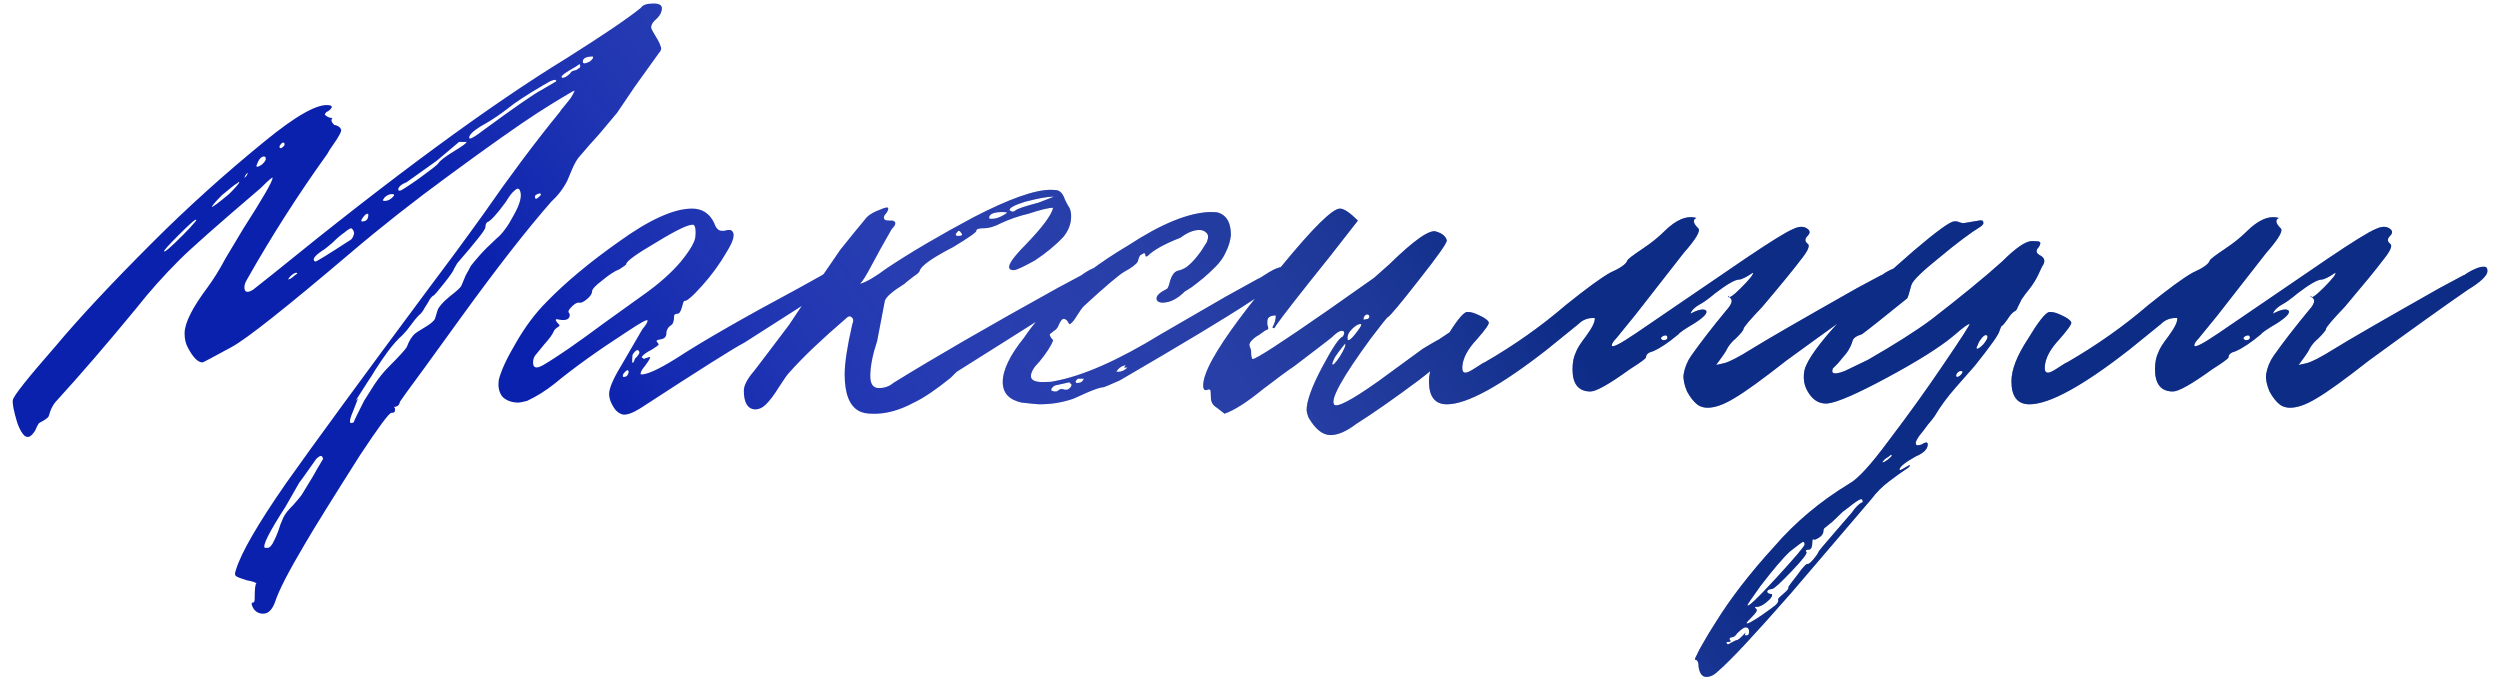 <?xml version="1.0" encoding="UTF-8"?> <svg xmlns="http://www.w3.org/2000/svg" width="195" height="53" viewBox="0 0 195 53" fill="none"><path d="M19.731 46.999C19.819 46.999 19.864 46.91 19.864 46.732C19.864 45.933 19.908 45.533 19.997 45.533C19.997 45.444 19.753 45.355 19.264 45.266C18.82 45.133 18.531 45.022 18.398 44.933C18.309 44.844 18.309 44.688 18.398 44.466C18.797 43.133 20.108 40.867 22.33 37.667C24.596 34.468 28.24 29.491 33.261 22.737C34.772 20.737 36.261 18.715 37.727 16.671C39.727 13.783 41.704 11.139 43.659 8.74C43.704 8.651 43.859 8.451 44.126 8.14C44.393 7.829 44.57 7.584 44.659 7.407C44.792 7.184 44.837 7.073 44.792 7.073C44.748 7.073 44.215 7.384 43.193 8.006L41.926 8.806C40.416 9.784 38.149 11.384 35.128 13.605C32.328 15.649 29.729 17.694 27.329 19.738C22.308 24.003 19.22 26.447 18.064 27.07C16.598 27.869 15.842 28.269 15.798 28.269C15.443 28.269 15.065 27.892 14.665 27.136C14.487 26.825 14.398 26.447 14.398 26.003C14.398 25.203 14.998 24.003 16.198 22.404C16.687 21.737 17.153 20.982 17.598 20.137L18.997 17.805C20.508 15.45 21.264 14.139 21.264 13.872C21.264 13.783 20.953 14.05 20.33 14.672C16.998 17.516 14.887 19.382 13.998 20.271C12.754 21.515 11.643 22.759 10.666 24.003C8.399 26.758 6.333 29.158 4.467 31.202C4.156 31.513 3.934 31.935 3.8 32.468C3.756 32.557 3.622 32.668 3.4 32.802C3.134 32.935 3 33.024 3 33.068C2.956 33.113 2.867 33.291 2.734 33.602C2.556 33.868 2.4 34.024 2.267 34.068C2.089 34.113 1.934 34.046 1.801 33.868C1.623 33.646 1.467 33.335 1.334 32.935C1.067 32.046 0.956 31.469 1.001 31.202C1.045 30.891 2.156 29.491 4.333 27.003C6.155 24.826 8.666 22.137 11.865 18.938C14.62 16.183 17.553 13.539 20.664 11.006C23.108 9.006 24.774 8.073 25.663 8.206C25.974 8.251 25.952 8.406 25.596 8.673C25.463 8.717 25.374 8.806 25.329 8.94C25.507 9.117 25.707 9.206 25.929 9.206C25.796 9.339 25.84 9.517 26.063 9.739C26.329 9.784 26.507 9.895 26.596 10.073C26.64 10.162 26.596 10.317 26.463 10.539C26.374 10.717 26.218 10.961 25.996 11.273C25.774 11.584 25.618 11.828 25.529 12.006C23.263 15.161 21.175 18.427 19.264 21.804C19.131 22.026 19.064 22.226 19.064 22.404C19.064 22.804 19.286 22.87 19.731 22.604L21.33 21.337C30.617 13.783 38.238 8.184 44.193 4.54C47.081 2.719 49.014 1.408 49.992 0.608C50.125 0.386 50.458 0.275 50.991 0.275C51.525 0.275 51.724 0.474 51.591 0.874C51.547 1.097 51.369 1.341 51.058 1.608C50.88 1.785 50.791 1.963 50.791 2.141C50.791 2.23 50.903 2.452 51.125 2.807C51.347 3.163 51.48 3.429 51.525 3.607C51.613 3.785 51.569 3.963 51.391 4.14L49.525 6.74L48.125 8.806L46.725 10.473C46.237 11.006 45.748 11.561 45.259 12.139C45.037 12.361 44.815 12.739 44.593 13.272L44.259 14.072C43.948 14.694 43.526 15.249 42.993 15.738C41.082 17.916 38.727 20.937 35.928 24.803L33.128 28.669C31.884 30.358 31.239 31.247 31.195 31.335C31.151 31.602 30.995 31.735 30.729 31.735C30.817 31.824 30.84 31.935 30.795 32.069C30.795 32.157 30.706 32.202 30.529 32.202C30.351 32.202 29.529 33.313 28.062 35.535C25.974 38.823 24.552 41.111 23.797 42.4C22.508 44.577 21.73 46.088 21.464 46.932C21.241 47.554 20.93 47.866 20.53 47.866C20.175 47.866 19.908 47.71 19.731 47.399C19.597 47.132 19.597 46.999 19.731 46.999ZM45.459 4.807C45.459 4.896 45.504 4.94 45.592 4.94C45.681 4.94 45.815 4.896 45.992 4.807C46.17 4.674 46.259 4.563 46.259 4.474V4.407C45.726 4.407 45.459 4.54 45.459 4.807ZM45.259 5.207C45.259 5.074 45.237 5.007 45.192 5.007C45.015 5.14 44.726 5.318 44.326 5.54C43.97 5.762 43.793 5.918 43.793 6.007L43.859 6.073C44.037 6.073 44.237 5.962 44.459 5.74C44.504 5.651 44.57 5.585 44.659 5.54C44.792 5.496 44.881 5.474 44.926 5.474C45.015 5.429 45.081 5.385 45.126 5.34C45.215 5.296 45.259 5.251 45.259 5.207ZM42.26 7.007L43.393 6.34C43.393 6.118 43.037 6.229 42.326 6.673C41.038 7.429 40.127 8.029 39.593 8.473C39.016 8.917 38.46 9.295 37.927 9.606C37.038 10.095 36.594 10.473 36.594 10.739C36.594 10.784 36.616 10.806 36.661 10.806C36.794 10.806 37.15 10.584 37.727 10.139C40.216 8.317 41.726 7.273 42.26 7.007ZM34.194 12.739C34.283 12.561 34.683 12.25 35.394 11.806C36.061 11.406 36.394 11.161 36.394 11.072H35.794L35.727 11.139L34.061 12.539L31.728 14.205C31.284 14.383 31.062 14.583 31.062 14.805C31.062 14.85 31.106 14.872 31.195 14.872C31.284 14.872 31.773 14.561 32.661 13.939C33.639 13.228 34.15 12.828 34.194 12.739ZM22.197 11.273C22.197 11.095 22.108 11.072 21.93 11.206L21.797 11.406C21.797 11.584 21.886 11.606 22.063 11.472C22.152 11.384 22.197 11.317 22.197 11.273ZM20.131 12.605L19.997 12.939C19.997 12.983 20.019 13.005 20.064 13.005C20.153 13.005 20.286 12.939 20.464 12.806C20.642 12.628 20.73 12.495 20.73 12.406C20.73 12.272 20.686 12.206 20.597 12.206C20.419 12.206 20.264 12.339 20.131 12.605ZM19.331 13.472C19.197 13.561 19.108 13.694 19.064 13.872C19.197 13.783 19.286 13.65 19.331 13.472ZM16.531 16.138C16.62 16.138 17.064 15.805 17.864 15.138C18.398 14.605 18.664 14.294 18.664 14.205C18.664 14.161 18.62 14.183 18.531 14.272C18.442 14.316 18.286 14.427 18.064 14.605C17.842 14.783 17.598 14.983 17.331 15.205C16.798 15.738 16.531 16.049 16.531 16.138ZM30.329 28.602C31.128 27.803 31.595 27.292 31.728 27.07C31.906 26.581 32.128 26.225 32.395 26.003C32.439 25.959 32.684 25.803 33.128 25.536C33.572 25.27 33.839 25.048 33.928 24.87L34.128 24.203C34.217 23.937 34.528 23.581 35.061 23.137C35.639 22.692 35.95 22.404 35.994 22.27C36.083 22.048 36.194 21.782 36.327 21.471C36.505 21.16 36.639 20.915 36.727 20.737C36.861 20.56 37.083 20.293 37.394 19.938C37.705 19.582 38.149 19.138 38.727 18.604C39.171 18.249 39.616 17.649 40.06 16.805C40.593 15.872 40.749 15.205 40.527 14.805C40.438 14.672 40.304 14.694 40.127 14.872C39.949 15.005 39.727 15.294 39.46 15.738C38.749 16.716 38.26 17.249 37.994 17.338C37.905 17.427 37.861 17.56 37.861 17.738C37.861 17.916 37.127 18.849 35.661 20.537L35.394 21.004C35.394 21.093 35.15 21.448 34.661 22.07C34.172 22.692 33.883 23.026 33.795 23.07C33.75 23.07 33.661 23.159 33.528 23.337C33.439 23.515 33.306 23.737 33.128 24.003C32.995 24.27 32.839 24.47 32.661 24.603C32.484 24.781 32.284 25.025 32.062 25.337C31.839 25.648 31.617 25.914 31.395 26.136C31.04 26.447 30.662 26.869 30.262 27.403C29.906 27.892 29.573 28.38 29.262 28.869C28.995 29.314 28.84 29.558 28.796 29.602L27.729 31.269L27.929 31.069C27.885 31.202 27.773 31.491 27.596 31.935C27.285 32.646 27.218 33.002 27.396 33.002C27.44 33.002 27.507 32.98 27.596 32.935C27.596 32.891 27.685 32.691 27.862 32.335C28.04 31.98 28.218 31.624 28.396 31.269C28.618 30.913 28.884 30.491 29.195 30.002C29.551 29.469 29.929 29.003 30.329 28.602ZM42.193 15.205C42.193 15.072 42.104 15.05 41.926 15.138C41.793 15.183 41.726 15.249 41.726 15.338C41.726 15.56 41.837 15.56 42.06 15.338L42.193 15.205ZM29.995 15.405L29.862 15.605C29.862 15.649 29.906 15.672 29.995 15.672C30.262 15.672 30.506 15.538 30.729 15.272C30.729 15.227 30.729 15.205 30.729 15.205C30.729 15.161 30.684 15.138 30.595 15.138C30.373 15.138 30.173 15.227 29.995 15.405ZM28.196 17.271H28.262C28.573 17.271 28.729 17.094 28.729 16.738C28.729 16.694 28.707 16.671 28.662 16.671C28.573 16.671 28.462 16.76 28.329 16.938C28.196 17.116 28.151 17.227 28.196 17.271ZM15.131 17.405C15.309 17.227 15.354 17.138 15.265 17.138C15.176 17.138 14.732 17.538 13.932 18.338C13.132 19.138 12.754 19.56 12.799 19.604C12.843 19.693 13.309 19.293 14.198 18.404C14.687 17.916 14.998 17.582 15.131 17.405ZM27.196 18.804C27.374 18.715 27.485 18.604 27.529 18.471C27.618 18.293 27.64 18.16 27.596 18.071C27.551 17.938 27.485 17.849 27.396 17.805C27.307 17.805 27.129 17.916 26.863 18.138C26.596 18.316 26.285 18.582 25.929 18.938C25.574 19.249 25.285 19.471 25.063 19.604C24.485 20.004 24.33 20.271 24.596 20.404C24.685 20.404 25.552 19.871 27.196 18.804ZM22.463 21.804L22.663 21.737C22.797 21.648 22.908 21.559 22.997 21.471L23.197 21.337L23.13 21.271C22.997 21.271 22.819 21.382 22.597 21.604L22.463 21.804ZM22.197 40.2C22.286 40.023 22.508 39.756 22.863 39.401C23.219 39.001 23.441 38.734 23.53 38.601L24.463 37.068C24.552 36.89 24.796 36.468 25.196 35.801C25.152 35.49 24.974 35.49 24.663 35.801C23.819 37.001 23.374 37.623 23.33 37.667L22.263 39.534C20.975 41.533 20.442 42.6 20.664 42.733C20.708 42.733 20.775 42.733 20.864 42.733C21.041 42.733 21.219 42.533 21.397 42.133C21.575 41.778 21.73 41.378 21.863 40.934C22.041 40.489 22.152 40.245 22.197 40.2ZM47.844 31.735C47.622 31.38 47.511 31.047 47.511 30.735C47.511 30.291 47.822 29.558 48.444 28.536L50.111 25.67C50.377 25.359 50.511 25.137 50.511 25.003C50.511 24.87 49.977 25.159 48.911 25.87C46.645 27.336 44.756 28.691 43.245 29.936C42.579 30.469 41.868 30.913 41.112 31.269C40.757 31.358 40.535 31.402 40.446 31.402C39.913 31.402 39.49 31.247 39.179 30.935C38.913 30.58 38.824 30.136 38.913 29.602C39.091 28.891 39.535 27.936 40.246 26.736C40.957 25.492 41.757 24.425 42.645 23.537C44.112 22.026 45.978 20.471 48.244 18.871C50.644 17.138 52.555 16.271 53.977 16.271C54.776 16.271 55.354 16.649 55.71 17.405C55.843 17.805 56.043 18.005 56.31 18.005C56.354 18.005 56.421 18.005 56.51 18.005C56.643 17.96 56.732 17.938 56.776 17.938C56.865 17.938 56.932 17.938 56.976 17.938C57.376 18.116 57.287 18.671 56.709 19.604C56.176 20.537 55.532 21.426 54.776 22.27C54.021 23.115 53.555 23.515 53.377 23.47C53.332 23.47 53.266 23.648 53.177 24.003C53.088 24.314 52.977 24.47 52.844 24.47C52.666 24.47 52.577 24.537 52.577 24.67C52.577 25.025 52.51 25.248 52.377 25.337C52.11 25.514 51.977 25.736 51.977 26.003C51.977 26.27 51.822 26.425 51.511 26.47C51.199 26.514 51.133 26.603 51.31 26.736L51.377 26.869C51.377 26.914 51.199 27.047 50.844 27.269C50.4 27.492 50.133 27.692 50.044 27.869L50.244 28.003C50.288 27.958 50.333 27.936 50.377 27.936C50.6 27.847 50.711 27.825 50.711 27.869C50.711 27.958 50.577 28.18 50.311 28.536C50.044 28.847 49.933 29.069 49.977 29.202C50.422 29.247 51.355 28.825 52.777 27.936C54.821 26.603 57.998 24.781 62.309 22.47L64.108 21.471C64.775 20.982 65.33 20.76 65.775 20.804C65.908 20.804 65.974 20.871 65.974 21.004C66.197 21.359 65.708 21.893 64.508 22.604L58.043 26.736C57.332 27.092 54.621 28.802 49.911 31.869C49.333 32.224 48.889 32.38 48.578 32.335C48.267 32.246 48.022 32.046 47.844 31.735ZM47.111 25.203L50.177 23.004C51.377 22.159 52.355 21.293 53.11 20.404C53.866 19.471 54.243 18.804 54.243 18.404C54.288 17.96 54.243 17.671 54.11 17.538C53.799 17.449 52.844 17.893 51.244 18.871C49.644 19.804 48.844 20.382 48.844 20.604C48.844 20.648 48.667 20.782 48.311 21.004C47.956 21.137 47.511 21.426 46.978 21.87C46.445 22.27 46.178 22.559 46.178 22.737C46.178 22.915 46.045 23.115 45.778 23.337C45.512 23.559 45.312 23.648 45.178 23.604H45.112C44.978 23.604 44.801 23.715 44.578 23.937C44.356 24.159 44.29 24.314 44.379 24.403L44.445 24.537C44.445 24.892 44.178 25.025 43.645 24.937C43.334 24.848 43.268 24.914 43.445 25.137C43.579 25.27 43.645 25.359 43.645 25.403L43.579 25.47C43.356 25.603 43.223 25.736 43.179 25.87C43.09 26.092 42.846 26.425 42.446 26.869C42.09 27.314 41.89 27.558 41.846 27.603C41.668 27.78 41.579 28.003 41.579 28.269C41.579 28.714 41.846 28.78 42.379 28.469C43.445 27.847 45.023 26.758 47.111 25.203ZM49.511 28.003C49.822 27.692 49.933 27.492 49.844 27.403C49.755 27.225 49.6 27.292 49.378 27.603C49.333 27.647 49.311 27.803 49.311 28.069V28.269C49.355 28.314 49.4 28.291 49.444 28.203C49.489 28.114 49.511 28.047 49.511 28.003ZM48.644 29.136C48.6 29.18 48.578 29.247 48.578 29.336C48.578 29.38 48.6 29.402 48.644 29.402C48.867 29.402 49 29.269 49.044 29.003L48.978 28.869C48.889 28.869 48.778 28.958 48.644 29.136ZM84.68 22.604C82.992 23.715 80.837 25.092 78.215 26.736L74.615 29.003L74.149 29.469C72.994 30.402 72.038 31.047 71.283 31.402C70.127 32.024 69.039 32.313 68.017 32.269C67.617 32.269 67.284 32.202 67.017 32.069C66.261 31.669 65.884 30.713 65.884 29.202C65.884 28.314 66.084 27.003 66.484 25.27C66.617 24.959 66.55 24.759 66.284 24.67C66.195 24.67 66.084 24.737 65.951 24.87C64.084 26.47 62.618 27.869 61.551 29.069C61.418 29.202 61.151 29.58 60.752 30.202C60.396 30.78 60.063 31.224 59.752 31.535C59.485 31.802 59.196 31.935 58.885 31.935C58.307 31.891 58.019 31.402 58.019 30.469C58.019 30.069 58.285 29.558 58.819 28.936L59.685 27.803L61.551 25.337L62.351 24.137L63.951 21.804L65.551 19.471C66.261 18.582 66.95 17.738 67.617 16.938C67.839 16.716 68.195 16.516 68.683 16.338C69.083 16.16 69.283 16.138 69.283 16.271C69.283 16.36 69.239 16.471 69.15 16.605C68.928 16.827 68.883 17.005 69.017 17.138C69.061 17.183 69.172 17.205 69.35 17.205H69.617C69.927 17.294 69.905 17.516 69.55 17.871L68.683 19.404L67.817 21.004C67.506 21.582 67.261 21.959 67.084 22.137C67.572 22.004 68.261 21.604 69.15 20.937C71.016 19.693 73.282 18.36 75.949 16.938C78.704 15.516 80.703 14.805 81.948 14.805C82.258 14.805 82.459 14.827 82.547 14.872C82.769 14.961 82.947 15.205 83.081 15.605C83.258 15.96 83.369 16.16 83.414 16.205C83.503 16.383 83.547 16.605 83.547 16.871C83.547 17.449 83.347 17.982 82.947 18.471C82.325 19.138 81.57 19.76 80.681 20.337C79.792 20.826 79.259 21.071 79.081 21.071C78.548 21.071 78.593 20.693 79.215 19.938C79.437 19.671 79.703 19.382 80.014 19.071C81.303 17.738 82.014 16.782 82.147 16.205C81.792 16.205 81.148 16.36 80.215 16.671C79.459 16.849 78.748 17.094 78.082 17.405C77.593 17.671 77.126 17.805 76.682 17.805C76.326 17.805 76.149 17.871 76.149 18.005C76.193 18.093 75.593 18.515 74.349 19.271C72.794 20.071 71.927 20.671 71.749 21.071C71.749 21.16 71.66 21.271 71.483 21.404C71.35 21.493 71.172 21.626 70.95 21.804C70.772 21.937 70.638 22.048 70.55 22.137C69.617 22.715 69.105 23.159 69.017 23.47L68.417 26.603C68.061 27.669 67.883 28.58 67.883 29.336C67.883 29.958 68.106 30.269 68.55 30.269C68.994 30.269 69.372 30.136 69.683 29.869C72.838 27.914 77.104 25.448 82.481 22.47L84.347 21.471C85.013 20.982 85.547 20.76 85.947 20.804C86.124 20.804 86.213 20.915 86.213 21.137C86.213 21.493 85.702 21.982 84.68 22.604ZM78.748 16.405C78.926 16.538 79.081 16.538 79.215 16.405C79.392 16.271 79.992 16.072 81.014 15.805L82.214 15.338H82.147C81.703 15.338 80.97 15.472 79.948 15.738C79.104 16.005 78.704 16.227 78.748 16.405ZM78.348 16.738L78.548 16.605C78.548 16.56 78.437 16.538 78.215 16.538C77.504 16.538 77.148 16.694 77.148 17.005C77.148 17.049 77.215 17.071 77.348 17.071C77.659 17.071 77.993 16.96 78.348 16.738ZM74.749 18.404C75.06 18.404 75.126 18.316 74.949 18.138C74.904 18.049 74.838 18.005 74.749 18.005C74.482 18.271 74.482 18.404 74.749 18.404ZM98.942 22.604L97.409 23.604C95.587 24.803 92.232 26.825 87.344 29.669C86.544 30.024 86.122 30.202 86.078 30.202C85.856 30.202 85.389 30.358 84.678 30.669C84.012 30.98 83.656 31.135 83.612 31.135C82.812 31.402 81.968 31.535 81.079 31.535C80.946 31.535 80.479 31.491 79.679 31.402C78.701 31.18 78.213 30.647 78.213 29.802C78.213 28.869 78.768 27.714 79.879 26.336C80.501 25.403 81.346 24.403 82.412 23.337C83.967 21.826 85.834 20.426 88.011 19.138C90.588 17.449 92.721 16.583 94.41 16.538C94.765 16.538 94.987 16.56 95.076 16.605C95.698 16.827 96.009 17.405 96.009 18.338C95.965 18.782 95.832 19.227 95.609 19.671C95.432 20.071 95.165 20.448 94.81 20.804C94.454 21.16 94.143 21.448 93.876 21.671C93.61 21.893 93.299 22.137 92.943 22.404L92.41 22.737C91.832 23.315 91.255 23.604 90.677 23.604C90.499 23.604 90.366 23.559 90.277 23.47C90.233 23.426 90.21 23.359 90.21 23.27C90.21 23.048 90.477 22.804 91.01 22.537C91.099 22.493 91.188 22.27 91.277 21.87C91.41 21.471 91.588 21.226 91.81 21.137C92.21 21.048 92.521 20.893 92.743 20.671C93.01 20.448 93.321 20.093 93.677 19.604L94.143 18.871C94.276 18.515 94.254 18.271 94.076 18.138C93.943 18.005 93.765 17.938 93.543 17.938C93.099 17.938 92.61 18.138 92.077 18.538C90.833 19.027 89.988 19.493 89.544 19.938C89.499 19.982 89.455 20.004 89.411 20.004C89.366 20.004 89.344 19.982 89.344 19.938C89.344 19.715 89.233 19.693 89.011 19.871C88.922 19.871 88.833 20.049 88.744 20.404C88.611 20.626 88.255 20.893 87.678 21.204C87.233 21.471 86.189 22.359 84.545 23.87C84.412 24.003 84.234 24.248 84.012 24.603C83.834 24.914 83.656 25.137 83.478 25.27C83.434 25.314 83.367 25.248 83.278 25.07C83.19 24.937 83.079 24.87 82.945 24.87C82.856 24.87 82.745 25.003 82.612 25.27C82.523 25.536 82.39 25.714 82.212 25.803L81.879 26.07C81.879 26.203 81.968 26.358 82.145 26.536C82.012 26.936 81.656 27.492 81.079 28.203C80.635 28.647 80.412 29.025 80.412 29.336C80.412 29.647 80.723 29.802 81.346 29.802C81.79 29.802 82.079 29.78 82.212 29.736C84.434 29.336 87.211 28.114 90.544 26.07L95.609 23.137L98.142 21.737C98.187 21.737 98.342 21.648 98.609 21.471C98.876 21.293 99.142 21.137 99.409 21.004C99.72 20.871 99.964 20.804 100.142 20.804C100.364 20.804 100.475 20.915 100.475 21.137C100.475 21.493 99.964 21.982 98.942 22.604ZM87.078 29.003H87.211C87.478 29.003 87.722 28.891 87.944 28.669H87.678L87.811 28.469C87.455 28.558 87.211 28.736 87.078 29.003ZM83.945 29.869H84.078C84.3 29.869 84.456 29.758 84.545 29.536H84.078C83.901 29.669 83.856 29.78 83.945 29.869ZM83.545 29.936L83.412 29.869L83.478 29.802C83.301 29.847 82.901 29.936 82.279 30.069C82.056 30.202 81.968 30.335 82.012 30.469L82.212 30.535C82.301 30.535 82.368 30.535 82.412 30.535C82.501 30.491 82.567 30.447 82.612 30.402C82.701 30.358 82.767 30.335 82.812 30.335L83.079 30.402C83.256 30.402 83.345 30.38 83.345 30.335C83.434 30.291 83.501 30.224 83.545 30.136C83.59 30.047 83.59 29.98 83.545 29.936ZM102.049 32.535C101.96 32.269 101.916 32.091 101.916 32.002C101.916 31.291 102.315 30.18 103.115 28.669C103.915 27.158 104.448 26.358 104.715 26.27C104.804 26.181 104.848 26.07 104.848 25.936C104.848 25.848 104.782 25.803 104.648 25.803C104.471 25.803 104.204 25.981 103.849 26.336C103.804 26.381 102.849 27.114 100.982 28.536C100.449 28.891 99.605 29.514 98.45 30.402C97.25 31.38 96.272 32.002 95.517 32.269L94.917 31.802C94.606 31.624 94.45 31.358 94.45 31.002C94.45 30.602 94.428 30.402 94.384 30.402C94.339 30.358 94.273 30.358 94.184 30.402C93.962 30.491 93.85 30.38 93.85 30.069C93.85 29.58 94.095 28.891 94.584 28.003C95.517 26.314 97.316 23.892 99.983 20.737C102.427 17.76 103.937 16.271 104.515 16.271C104.826 16.271 105.293 16.583 105.915 17.205L103.782 19.938C101.427 22.87 100.005 24.692 99.516 25.403C99.472 25.492 99.427 25.559 99.383 25.603C99.338 25.603 99.294 25.581 99.249 25.536C99.427 25.225 99.516 24.914 99.516 24.603C99.072 24.603 98.85 24.759 98.85 25.07C98.85 25.159 98.85 25.248 98.85 25.337C98.894 25.425 98.916 25.492 98.916 25.536C98.916 25.581 98.916 25.625 98.916 25.67L98.65 25.803C98.516 25.892 98.361 26.003 98.183 26.136C98.005 26.225 97.828 26.358 97.65 26.536C97.516 26.67 97.45 26.803 97.45 26.936L97.583 27.336C97.583 27.78 97.627 28.003 97.716 28.003C97.983 28.003 99.938 26.736 103.582 24.203L107.181 21.671L108.381 20.604C110.336 18.693 111.558 17.849 112.047 18.071C112.491 18.204 112.758 18.427 112.847 18.738C112.891 18.916 112.158 19.96 110.647 21.87C109.225 23.692 108.425 24.648 108.248 24.737C108.203 24.737 107.759 25.292 106.915 26.403C104.737 29.38 103.782 31.091 104.049 31.535C104.226 31.846 105.382 31.247 107.515 29.736L110.981 27.203C111.647 26.803 112.069 26.558 112.247 26.47L113.647 25.536C114.091 25.225 114.469 25.114 114.78 25.203V25.337C114.78 25.559 114.691 25.781 114.513 26.003C113.624 27.158 112.336 28.38 110.647 29.669C108.737 31.091 107.115 32.224 105.782 33.068C105.026 33.646 104.36 33.935 103.782 33.935C103.16 33.935 102.582 33.468 102.049 32.535ZM106.715 24.537C106.581 24.492 106.47 24.559 106.381 24.737C106.337 24.87 106.337 24.937 106.381 24.937L106.715 24.87C106.848 24.737 106.848 24.625 106.715 24.537ZM105.182 26.536C105.27 26.536 105.426 26.403 105.648 26.136C106.004 25.692 106.181 25.425 106.181 25.337C106.181 25.292 106.159 25.27 106.115 25.27C105.937 25.27 105.715 25.403 105.448 25.67C105.182 25.936 105.071 26.203 105.115 26.47C105.115 26.514 105.137 26.536 105.182 26.536ZM104.915 26.803L104.648 27.136C104.471 27.358 104.293 27.603 104.115 27.869C103.982 28.136 103.915 28.314 103.915 28.403C103.96 28.536 104.16 28.336 104.515 27.803C104.871 27.225 105.004 26.892 104.915 26.803ZM131.322 29.202C131.411 28.669 131.611 28.18 131.922 27.736C132.677 26.67 133.588 25.492 134.655 24.203C135.055 23.759 135.166 23.448 134.988 23.27L134.788 23.07C134.788 23.337 135.121 23.137 135.788 22.47C136.499 21.759 136.81 21.359 136.721 21.271L136.521 21.404C136.388 21.493 136.232 21.582 136.054 21.671C135.877 21.759 135.743 21.804 135.655 21.804C135.343 21.804 134.721 22.159 133.788 22.87C133.255 23.315 132.855 23.604 132.588 23.737C132.189 23.959 131.944 24.203 131.855 24.47C132.433 24.159 132.833 24.07 133.055 24.203C133.233 24.381 132.944 24.714 132.189 25.203C131.433 25.648 131.011 25.936 130.922 26.07C130.122 26.736 129.456 27.181 128.922 27.403C128.567 27.492 128.389 27.647 128.389 27.869C128.389 27.958 127.967 28.269 127.123 28.802C125.523 29.958 124.501 30.535 124.057 30.535C123.124 30.535 122.657 29.958 122.657 28.802C122.657 28.269 122.746 27.825 122.924 27.469C123.012 27.203 123.279 26.781 123.723 26.203C124.212 25.536 124.434 25.07 124.39 24.803H124.257C123.812 24.803 123.435 24.959 123.124 25.27L120.657 27.269C117.014 30.113 114.414 31.535 112.859 31.535C111.926 31.535 111.459 30.935 111.459 29.736C111.459 28.847 111.881 27.758 112.726 26.47C113.525 25.137 114.081 24.425 114.392 24.337H114.525C114.747 24.337 115.036 24.425 115.392 24.603C115.792 24.781 116.036 24.959 116.125 25.137C116.169 25.27 115.858 25.714 115.192 26.47C114.481 27.225 114.103 27.936 114.059 28.602V28.736C114.059 28.958 114.147 29.069 114.325 29.069C114.459 29.069 114.725 28.936 115.125 28.669C115.525 28.403 115.747 28.269 115.792 28.269C118.102 26.936 120.213 25.448 122.124 23.803C123.723 22.515 124.879 21.671 125.59 21.271C126.39 20.915 126.834 20.604 126.923 20.337C126.923 20.248 127.323 19.938 128.123 19.404C128.789 18.96 129.345 18.515 129.789 18.071C130.722 17.138 131.566 16.782 132.322 17.005C132.189 17.049 132.122 17.138 132.122 17.271C132.122 17.405 132.233 17.582 132.455 17.805C132.677 17.982 132.3 18.627 131.322 19.738L127.523 24.603L126.056 26.403C125.834 26.625 125.723 26.803 125.723 26.936C125.723 27.158 126.345 26.847 127.589 26.003L136.188 20.137C138.098 18.849 139.32 18.093 139.854 17.871C140.209 17.694 140.52 17.649 140.787 17.738C141.187 17.916 141.253 18.138 140.987 18.404C140.765 18.627 140.765 18.827 140.987 19.004C141.209 19.138 141.031 19.56 140.454 20.271C139.92 20.982 138.921 22.204 137.454 23.937C136.477 24.959 135.988 25.536 135.988 25.67C135.988 25.759 135.788 26.003 135.388 26.403C135.166 26.581 134.966 26.803 134.788 27.07C134.655 27.336 134.521 27.558 134.388 27.736L133.855 28.469L134.455 28.336C134.855 28.247 135.588 27.869 136.654 27.203C137.721 26.536 140.454 24.959 144.853 22.47L146.719 21.471C146.764 21.471 146.875 21.404 147.052 21.271C147.275 21.137 147.497 21.026 147.719 20.937C147.941 20.848 148.141 20.804 148.319 20.804C148.497 20.804 148.585 20.915 148.585 21.137C148.585 21.493 148.074 21.982 147.052 22.604C145.186 23.892 142.609 25.736 139.32 28.136C137.454 29.602 136.099 30.58 135.255 31.069C134.455 31.558 133.766 31.802 133.188 31.802C132.922 31.802 132.677 31.735 132.455 31.602C132.144 31.38 131.855 31.024 131.589 30.535C131.366 30.002 131.278 29.558 131.322 29.202ZM130.056 26.336C130.056 26.159 129.944 26.114 129.722 26.203C129.5 26.336 129.5 26.447 129.722 26.536C129.944 26.536 130.056 26.47 130.056 26.336ZM152.427 17.271H152.627C152.672 17.271 152.738 17.294 152.827 17.338C152.961 17.382 153.072 17.405 153.161 17.405L154.36 17.205C154.583 17.16 154.694 17.205 154.694 17.338C154.738 17.427 154.671 17.538 154.494 17.671C153.694 18.16 152.627 18.96 151.294 20.071C149.961 21.137 149.228 21.848 149.095 22.204C148.917 22.87 148.806 23.226 148.761 23.27C146.895 24.781 145.718 25.714 145.229 26.07C144.784 26.203 144.54 26.381 144.496 26.603C144.407 26.914 144.251 27.225 144.029 27.536C143.807 27.803 143.585 28.069 143.362 28.336C143.14 28.558 143.007 28.691 142.963 28.736C142.785 29.18 143.096 29.247 143.896 28.936L145.695 28.069C147.784 26.869 149.428 25.825 150.628 24.937C152.983 23.115 154.827 21.604 156.16 20.404C157.226 19.338 158.004 18.804 158.493 18.804C158.848 18.804 159.048 18.827 159.093 18.871C159.182 18.916 159.159 19.049 159.026 19.271C158.76 19.538 158.804 19.76 159.159 19.938C159.471 20.115 159.537 20.36 159.359 20.671C159.315 20.715 159.204 20.937 159.026 21.337C158.848 21.737 158.604 22.137 158.293 22.537C158.071 22.804 157.871 23.07 157.693 23.337C157.56 23.604 157.449 23.826 157.36 24.003C157.315 24.137 157.249 24.226 157.16 24.27C156.982 24.359 156.782 24.581 156.56 24.937C156.338 25.248 156.204 25.403 156.16 25.403C156.116 25.403 156.049 25.536 155.96 25.803C155.916 26.07 155.271 26.981 154.027 28.536L152.561 30.202C151.894 30.958 151.339 31.713 150.894 32.468C150.805 32.602 150.628 32.824 150.361 33.135C150.139 33.446 149.917 33.735 149.695 34.002C149.517 34.268 149.428 34.446 149.428 34.535C149.428 34.668 149.472 34.735 149.561 34.735C149.65 34.735 149.761 34.712 149.895 34.668C150.028 34.579 150.117 34.535 150.161 34.535C150.25 34.49 150.317 34.513 150.361 34.601V34.668C150.361 35.023 150.05 35.335 149.428 35.601C148.628 36.046 148.206 36.379 148.162 36.601C148.162 36.69 148.228 36.69 148.361 36.601L148.961 36.268C149.006 36.357 148.873 36.49 148.561 36.668C148.295 36.845 147.895 37.134 147.362 37.534C146.828 37.934 146.362 38.401 145.962 38.934L139.696 46.266C136.853 49.51 134.964 51.532 134.031 52.331C133.72 52.642 133.409 52.798 133.098 52.798C132.787 52.798 132.587 52.554 132.498 52.065C132.498 51.665 132.409 51.465 132.231 51.465C132.187 51.42 132.231 51.287 132.365 51.065C132.453 50.843 132.631 50.51 132.898 50.065C133.12 49.665 133.431 49.154 133.831 48.532C134.986 46.666 136.497 44.711 138.363 42.666C140.008 40.756 141.963 39.112 144.229 37.734C144.895 37.379 145.918 36.268 147.295 34.401C148.85 32.357 150.272 30.38 151.561 28.469C152.983 26.381 153.672 25.314 153.627 25.27C153.494 25.27 153.072 25.581 152.361 26.203C151.294 27.092 149.561 28.18 147.162 29.469C144.851 30.713 143.318 31.38 142.563 31.469C142.029 31.513 141.585 31.313 141.23 30.869C140.874 30.424 140.696 29.936 140.696 29.402C140.696 29.047 140.763 28.736 140.896 28.469C141.296 27.581 142.34 26.247 144.029 24.47C145.629 22.826 147.384 21.182 149.295 19.538C151.072 18.027 152.116 17.271 152.427 17.271ZM154.894 26.136C154.76 26.136 154.583 26.314 154.36 26.67L154.16 27.136C154.16 27.181 154.183 27.203 154.227 27.203C154.316 27.203 154.471 27.092 154.694 26.869C154.916 26.603 155.027 26.403 155.027 26.27C155.027 26.181 154.982 26.136 154.894 26.136ZM152.627 29.136C152.538 29.314 152.561 29.402 152.694 29.402C152.827 29.358 152.938 29.269 153.027 29.136C153.116 29.003 153.094 28.936 152.961 28.936C152.827 28.936 152.716 29.003 152.627 29.136ZM147.495 35.468C147.406 35.557 147.251 35.668 147.028 35.801C146.895 35.934 146.828 36.023 146.828 36.068C146.917 36.068 147.051 36.001 147.228 35.868C147.451 35.69 147.562 35.579 147.562 35.535C147.562 35.49 147.539 35.468 147.495 35.468ZM145.295 39.134C145.295 39.001 145.251 38.934 145.162 38.934C145.073 38.934 144.851 39.067 144.496 39.334L143.896 39.8C143.851 39.8 143.607 40.023 143.162 40.467C142.985 40.645 142.807 40.8 142.629 40.934C142.451 41.067 142.34 41.156 142.296 41.2L142.229 41.334V41.4C142.229 41.667 142.029 41.889 141.629 42.067C141.541 42.111 141.496 42.111 141.496 42.067H141.429C141.385 42.067 141.363 42.111 141.363 42.2C141.363 42.644 141.274 42.867 141.096 42.867C140.874 42.867 140.807 42.933 140.896 43.066C140.985 43.155 140.607 43.644 139.763 44.533C138.874 45.466 138.363 45.933 138.23 45.933C137.875 45.977 137.763 46.088 137.897 46.266C137.986 46.31 138.075 46.333 138.163 46.333C138.208 46.333 138.23 46.355 138.23 46.399C138.23 46.532 138.097 46.71 137.83 46.932C137.519 47.199 137.252 47.332 137.03 47.332C136.897 47.332 136.853 47.355 136.897 47.399C136.986 47.488 137.03 47.554 137.03 47.599C137.03 47.688 136.919 47.843 136.697 48.066C136.386 48.377 136.23 48.554 136.23 48.599C136.23 48.732 136.653 48.51 137.497 47.932C137.941 47.621 138.275 47.377 138.497 47.199C138.674 47.021 138.741 46.888 138.697 46.799V46.732C138.697 46.688 138.852 46.532 139.163 46.266C139.43 46.044 139.541 45.888 139.496 45.799C139.496 45.755 139.741 45.422 140.23 44.8C140.674 44.177 140.941 43.911 141.03 44L141.23 43.866C141.363 43.733 141.496 43.578 141.629 43.4C141.763 43.222 141.829 43.111 141.829 43.066C141.829 43.022 142.274 42.489 143.162 41.467L144.429 40C144.74 39.556 145.007 39.289 145.229 39.2C145.273 39.2 145.295 39.178 145.295 39.134ZM140.63 42.267C140.585 42.267 140.252 42.511 139.63 43C139.097 43.489 138.319 44.4 137.297 45.733C136.63 46.666 136.297 47.155 136.297 47.199C136.297 47.421 137.053 46.71 138.563 45.066C140.03 43.466 140.763 42.6 140.763 42.467C140.763 42.333 140.718 42.267 140.63 42.267ZM136.164 48.932C136.03 48.932 135.808 49.088 135.497 49.399C135.408 49.532 135.32 49.621 135.231 49.665C135.097 49.71 135.008 49.732 134.964 49.732C134.92 49.776 134.897 49.821 134.897 49.865C135.031 49.998 135.008 50.065 134.831 50.065C134.653 50.065 134.609 50.11 134.697 50.199L134.764 50.265C134.808 50.265 134.897 50.221 135.031 50.132C135.12 50.087 135.208 50.043 135.297 49.998L135.431 49.932C135.519 49.976 135.764 49.776 136.164 49.332C136.119 49.421 136.097 49.487 136.097 49.532C136.142 49.576 136.23 49.576 136.364 49.532C136.408 49.443 136.43 49.354 136.43 49.265C136.43 49.043 136.342 48.932 136.164 48.932ZM176.756 29.202C176.845 28.669 177.045 28.18 177.356 27.736C178.111 26.67 179.022 25.492 180.089 24.203C180.489 23.759 180.6 23.448 180.422 23.27L180.222 23.07C180.222 23.337 180.555 23.137 181.222 22.47C181.933 21.759 182.244 21.359 182.155 21.271L181.955 21.404C181.822 21.493 181.666 21.582 181.489 21.671C181.311 21.759 181.178 21.804 181.089 21.804C180.778 21.804 180.156 22.159 179.222 22.87C178.689 23.315 178.289 23.604 178.023 23.737C177.623 23.959 177.378 24.203 177.289 24.47C177.867 24.159 178.267 24.07 178.489 24.203C178.667 24.381 178.378 24.714 177.623 25.203C176.867 25.648 176.445 25.936 176.356 26.07C175.556 26.736 174.89 27.181 174.357 27.403C174.001 27.492 173.823 27.647 173.823 27.869C173.823 27.958 173.401 28.269 172.557 28.802C170.957 29.958 169.935 30.535 169.491 30.535C168.558 30.535 168.091 29.958 168.091 28.802C168.091 28.269 168.18 27.825 168.358 27.469C168.447 27.203 168.713 26.781 169.158 26.203C169.646 25.536 169.869 25.07 169.824 24.803H169.691C169.246 24.803 168.869 24.959 168.558 25.27L166.091 27.269C162.448 30.113 159.848 31.535 158.293 31.535C157.36 31.535 156.893 30.935 156.893 29.736C156.893 28.847 157.315 27.758 158.16 26.47C158.959 25.137 159.515 24.425 159.826 24.337H159.959C160.181 24.337 160.47 24.425 160.826 24.603C161.226 24.781 161.47 24.959 161.559 25.137C161.603 25.27 161.292 25.714 160.626 26.47C159.915 27.225 159.537 27.936 159.493 28.602V28.736C159.493 28.958 159.582 29.069 159.759 29.069C159.893 29.069 160.159 28.936 160.559 28.669C160.959 28.403 161.181 28.269 161.226 28.269C163.536 26.936 165.647 25.448 167.558 23.803C169.158 22.515 170.313 21.671 171.024 21.271C171.824 20.915 172.268 20.604 172.357 20.337C172.357 20.248 172.757 19.938 173.557 19.404C174.223 18.96 174.779 18.515 175.223 18.071C176.156 17.138 177.001 16.782 177.756 17.005C177.623 17.049 177.556 17.138 177.556 17.271C177.556 17.405 177.667 17.582 177.889 17.805C178.111 17.982 177.734 18.627 176.756 19.738L172.957 24.603L171.49 26.403C171.268 26.625 171.157 26.803 171.157 26.936C171.157 27.158 171.779 26.847 173.024 26.003L181.622 20.137C183.533 18.849 184.755 18.093 185.288 17.871C185.643 17.694 185.954 17.649 186.221 17.738C186.621 17.916 186.688 18.138 186.421 18.404C186.199 18.627 186.199 18.827 186.421 19.004C186.643 19.138 186.465 19.56 185.888 20.271C185.355 20.982 184.355 22.204 182.888 23.937C181.911 24.959 181.422 25.536 181.422 25.67C181.422 25.759 181.222 26.003 180.822 26.403C180.6 26.581 180.4 26.803 180.222 27.07C180.089 27.336 179.956 27.558 179.822 27.736L179.289 28.469L179.889 28.336C180.289 28.247 181.022 27.869 182.088 27.203C183.155 26.536 185.888 24.959 190.287 22.47L192.153 21.471C192.198 21.471 192.309 21.404 192.487 21.271C192.709 21.137 192.931 21.026 193.153 20.937C193.375 20.848 193.575 20.804 193.753 20.804C193.931 20.804 194.02 20.915 194.02 21.137C194.02 21.493 193.509 21.982 192.487 22.604C190.62 23.892 188.043 25.736 184.755 28.136C182.888 29.602 181.533 30.58 180.689 31.069C179.889 31.558 179.2 31.802 178.622 31.802C178.356 31.802 178.111 31.735 177.889 31.602C177.578 31.38 177.289 31.024 177.023 30.535C176.801 30.002 176.712 29.558 176.756 29.202ZM175.49 26.336C175.49 26.159 175.379 26.114 175.156 26.203C174.934 26.336 174.934 26.447 175.156 26.536C175.379 26.536 175.49 26.47 175.49 26.336Z" fill="#0A21AD"></path><path d="M19.731 46.999C19.819 46.999 19.864 46.91 19.864 46.732C19.864 45.933 19.908 45.533 19.997 45.533C19.997 45.444 19.753 45.355 19.264 45.266C18.82 45.133 18.531 45.022 18.398 44.933C18.309 44.844 18.309 44.688 18.398 44.466C18.797 43.133 20.108 40.867 22.33 37.667C24.596 34.468 28.24 29.491 33.261 22.737C34.772 20.737 36.261 18.715 37.727 16.671C39.727 13.783 41.704 11.139 43.659 8.74C43.704 8.651 43.859 8.451 44.126 8.14C44.393 7.829 44.57 7.584 44.659 7.407C44.792 7.184 44.837 7.073 44.792 7.073C44.748 7.073 44.215 7.384 43.193 8.006L41.926 8.806C40.416 9.784 38.149 11.384 35.128 13.605C32.328 15.649 29.729 17.694 27.329 19.738C22.308 24.003 19.22 26.447 18.064 27.07C16.598 27.869 15.842 28.269 15.798 28.269C15.443 28.269 15.065 27.892 14.665 27.136C14.487 26.825 14.398 26.447 14.398 26.003C14.398 25.203 14.998 24.003 16.198 22.404C16.687 21.737 17.153 20.982 17.598 20.137L18.997 17.805C20.508 15.45 21.264 14.139 21.264 13.872C21.264 13.783 20.953 14.05 20.33 14.672C16.998 17.516 14.887 19.382 13.998 20.271C12.754 21.515 11.643 22.759 10.666 24.003C8.399 26.758 6.333 29.158 4.467 31.202C4.156 31.513 3.934 31.935 3.8 32.468C3.756 32.557 3.622 32.668 3.4 32.802C3.134 32.935 3 33.024 3 33.068C2.956 33.113 2.867 33.291 2.734 33.602C2.556 33.868 2.4 34.024 2.267 34.068C2.089 34.113 1.934 34.046 1.801 33.868C1.623 33.646 1.467 33.335 1.334 32.935C1.067 32.046 0.956 31.469 1.001 31.202C1.045 30.891 2.156 29.491 4.333 27.003C6.155 24.826 8.666 22.137 11.865 18.938C14.62 16.183 17.553 13.539 20.664 11.006C23.108 9.006 24.774 8.073 25.663 8.206C25.974 8.251 25.952 8.406 25.596 8.673C25.463 8.717 25.374 8.806 25.329 8.94C25.507 9.117 25.707 9.206 25.929 9.206C25.796 9.339 25.84 9.517 26.063 9.739C26.329 9.784 26.507 9.895 26.596 10.073C26.64 10.162 26.596 10.317 26.463 10.539C26.374 10.717 26.218 10.961 25.996 11.273C25.774 11.584 25.618 11.828 25.529 12.006C23.263 15.161 21.175 18.427 19.264 21.804C19.131 22.026 19.064 22.226 19.064 22.404C19.064 22.804 19.286 22.87 19.731 22.604L21.33 21.337C30.617 13.783 38.238 8.184 44.193 4.54C47.081 2.719 49.014 1.408 49.992 0.608C50.125 0.386 50.458 0.275 50.991 0.275C51.525 0.275 51.724 0.474 51.591 0.874C51.547 1.097 51.369 1.341 51.058 1.608C50.88 1.785 50.791 1.963 50.791 2.141C50.791 2.23 50.903 2.452 51.125 2.807C51.347 3.163 51.48 3.429 51.525 3.607C51.613 3.785 51.569 3.963 51.391 4.14L49.525 6.74L48.125 8.806L46.725 10.473C46.237 11.006 45.748 11.561 45.259 12.139C45.037 12.361 44.815 12.739 44.593 13.272L44.259 14.072C43.948 14.694 43.526 15.249 42.993 15.738C41.082 17.916 38.727 20.937 35.928 24.803L33.128 28.669C31.884 30.358 31.239 31.247 31.195 31.335C31.151 31.602 30.995 31.735 30.729 31.735C30.817 31.824 30.84 31.935 30.795 32.069C30.795 32.157 30.706 32.202 30.529 32.202C30.351 32.202 29.529 33.313 28.062 35.535C25.974 38.823 24.552 41.111 23.797 42.4C22.508 44.577 21.73 46.088 21.464 46.932C21.241 47.554 20.93 47.866 20.53 47.866C20.175 47.866 19.908 47.71 19.731 47.399C19.597 47.132 19.597 46.999 19.731 46.999ZM45.459 4.807C45.459 4.896 45.504 4.94 45.592 4.94C45.681 4.94 45.815 4.896 45.992 4.807C46.17 4.674 46.259 4.563 46.259 4.474V4.407C45.726 4.407 45.459 4.54 45.459 4.807ZM45.259 5.207C45.259 5.074 45.237 5.007 45.192 5.007C45.015 5.14 44.726 5.318 44.326 5.54C43.97 5.762 43.793 5.918 43.793 6.007L43.859 6.073C44.037 6.073 44.237 5.962 44.459 5.74C44.504 5.651 44.57 5.585 44.659 5.54C44.792 5.496 44.881 5.474 44.926 5.474C45.015 5.429 45.081 5.385 45.126 5.34C45.215 5.296 45.259 5.251 45.259 5.207ZM42.26 7.007L43.393 6.34C43.393 6.118 43.037 6.229 42.326 6.673C41.038 7.429 40.127 8.029 39.593 8.473C39.016 8.917 38.46 9.295 37.927 9.606C37.038 10.095 36.594 10.473 36.594 10.739C36.594 10.784 36.616 10.806 36.661 10.806C36.794 10.806 37.15 10.584 37.727 10.139C40.216 8.317 41.726 7.273 42.26 7.007ZM34.194 12.739C34.283 12.561 34.683 12.25 35.394 11.806C36.061 11.406 36.394 11.161 36.394 11.072H35.794L35.727 11.139L34.061 12.539L31.728 14.205C31.284 14.383 31.062 14.583 31.062 14.805C31.062 14.85 31.106 14.872 31.195 14.872C31.284 14.872 31.773 14.561 32.661 13.939C33.639 13.228 34.15 12.828 34.194 12.739ZM22.197 11.273C22.197 11.095 22.108 11.072 21.93 11.206L21.797 11.406C21.797 11.584 21.886 11.606 22.063 11.472C22.152 11.384 22.197 11.317 22.197 11.273ZM20.131 12.605L19.997 12.939C19.997 12.983 20.019 13.005 20.064 13.005C20.153 13.005 20.286 12.939 20.464 12.806C20.642 12.628 20.73 12.495 20.73 12.406C20.73 12.272 20.686 12.206 20.597 12.206C20.419 12.206 20.264 12.339 20.131 12.605ZM19.331 13.472C19.197 13.561 19.108 13.694 19.064 13.872C19.197 13.783 19.286 13.65 19.331 13.472ZM16.531 16.138C16.62 16.138 17.064 15.805 17.864 15.138C18.398 14.605 18.664 14.294 18.664 14.205C18.664 14.161 18.62 14.183 18.531 14.272C18.442 14.316 18.286 14.427 18.064 14.605C17.842 14.783 17.598 14.983 17.331 15.205C16.798 15.738 16.531 16.049 16.531 16.138ZM30.329 28.602C31.128 27.803 31.595 27.292 31.728 27.07C31.906 26.581 32.128 26.225 32.395 26.003C32.439 25.959 32.684 25.803 33.128 25.536C33.572 25.27 33.839 25.048 33.928 24.87L34.128 24.203C34.217 23.937 34.528 23.581 35.061 23.137C35.639 22.692 35.95 22.404 35.994 22.27C36.083 22.048 36.194 21.782 36.327 21.471C36.505 21.16 36.639 20.915 36.727 20.737C36.861 20.56 37.083 20.293 37.394 19.938C37.705 19.582 38.149 19.138 38.727 18.604C39.171 18.249 39.616 17.649 40.06 16.805C40.593 15.872 40.749 15.205 40.527 14.805C40.438 14.672 40.304 14.694 40.127 14.872C39.949 15.005 39.727 15.294 39.46 15.738C38.749 16.716 38.26 17.249 37.994 17.338C37.905 17.427 37.861 17.56 37.861 17.738C37.861 17.916 37.127 18.849 35.661 20.537L35.394 21.004C35.394 21.093 35.15 21.448 34.661 22.07C34.172 22.692 33.883 23.026 33.795 23.07C33.75 23.07 33.661 23.159 33.528 23.337C33.439 23.515 33.306 23.737 33.128 24.003C32.995 24.27 32.839 24.47 32.661 24.603C32.484 24.781 32.284 25.025 32.062 25.337C31.839 25.648 31.617 25.914 31.395 26.136C31.04 26.447 30.662 26.869 30.262 27.403C29.906 27.892 29.573 28.38 29.262 28.869C28.995 29.314 28.84 29.558 28.796 29.602L27.729 31.269L27.929 31.069C27.885 31.202 27.773 31.491 27.596 31.935C27.285 32.646 27.218 33.002 27.396 33.002C27.44 33.002 27.507 32.98 27.596 32.935C27.596 32.891 27.685 32.691 27.862 32.335C28.04 31.98 28.218 31.624 28.396 31.269C28.618 30.913 28.884 30.491 29.195 30.002C29.551 29.469 29.929 29.003 30.329 28.602ZM42.193 15.205C42.193 15.072 42.104 15.05 41.926 15.138C41.793 15.183 41.726 15.249 41.726 15.338C41.726 15.56 41.837 15.56 42.06 15.338L42.193 15.205ZM29.995 15.405L29.862 15.605C29.862 15.649 29.906 15.672 29.995 15.672C30.262 15.672 30.506 15.538 30.729 15.272C30.729 15.227 30.729 15.205 30.729 15.205C30.729 15.161 30.684 15.138 30.595 15.138C30.373 15.138 30.173 15.227 29.995 15.405ZM28.196 17.271H28.262C28.573 17.271 28.729 17.094 28.729 16.738C28.729 16.694 28.707 16.671 28.662 16.671C28.573 16.671 28.462 16.76 28.329 16.938C28.196 17.116 28.151 17.227 28.196 17.271ZM15.131 17.405C15.309 17.227 15.354 17.138 15.265 17.138C15.176 17.138 14.732 17.538 13.932 18.338C13.132 19.138 12.754 19.56 12.799 19.604C12.843 19.693 13.309 19.293 14.198 18.404C14.687 17.916 14.998 17.582 15.131 17.405ZM27.196 18.804C27.374 18.715 27.485 18.604 27.529 18.471C27.618 18.293 27.64 18.16 27.596 18.071C27.551 17.938 27.485 17.849 27.396 17.805C27.307 17.805 27.129 17.916 26.863 18.138C26.596 18.316 26.285 18.582 25.929 18.938C25.574 19.249 25.285 19.471 25.063 19.604C24.485 20.004 24.33 20.271 24.596 20.404C24.685 20.404 25.552 19.871 27.196 18.804ZM22.463 21.804L22.663 21.737C22.797 21.648 22.908 21.559 22.997 21.471L23.197 21.337L23.13 21.271C22.997 21.271 22.819 21.382 22.597 21.604L22.463 21.804ZM22.197 40.2C22.286 40.023 22.508 39.756 22.863 39.401C23.219 39.001 23.441 38.734 23.53 38.601L24.463 37.068C24.552 36.89 24.796 36.468 25.196 35.801C25.152 35.49 24.974 35.49 24.663 35.801C23.819 37.001 23.374 37.623 23.33 37.667L22.263 39.534C20.975 41.533 20.442 42.6 20.664 42.733C20.708 42.733 20.775 42.733 20.864 42.733C21.041 42.733 21.219 42.533 21.397 42.133C21.575 41.778 21.73 41.378 21.863 40.934C22.041 40.489 22.152 40.245 22.197 40.2ZM47.844 31.735C47.622 31.38 47.511 31.047 47.511 30.735C47.511 30.291 47.822 29.558 48.444 28.536L50.111 25.67C50.377 25.359 50.511 25.137 50.511 25.003C50.511 24.87 49.977 25.159 48.911 25.87C46.645 27.336 44.756 28.691 43.245 29.936C42.579 30.469 41.868 30.913 41.112 31.269C40.757 31.358 40.535 31.402 40.446 31.402C39.913 31.402 39.49 31.247 39.179 30.935C38.913 30.58 38.824 30.136 38.913 29.602C39.091 28.891 39.535 27.936 40.246 26.736C40.957 25.492 41.757 24.425 42.645 23.537C44.112 22.026 45.978 20.471 48.244 18.871C50.644 17.138 52.555 16.271 53.977 16.271C54.776 16.271 55.354 16.649 55.71 17.405C55.843 17.805 56.043 18.005 56.31 18.005C56.354 18.005 56.421 18.005 56.51 18.005C56.643 17.96 56.732 17.938 56.776 17.938C56.865 17.938 56.932 17.938 56.976 17.938C57.376 18.116 57.287 18.671 56.709 19.604C56.176 20.537 55.532 21.426 54.776 22.27C54.021 23.115 53.555 23.515 53.377 23.47C53.332 23.47 53.266 23.648 53.177 24.003C53.088 24.314 52.977 24.47 52.844 24.47C52.666 24.47 52.577 24.537 52.577 24.67C52.577 25.025 52.51 25.248 52.377 25.337C52.11 25.514 51.977 25.736 51.977 26.003C51.977 26.27 51.822 26.425 51.511 26.47C51.199 26.514 51.133 26.603 51.31 26.736L51.377 26.869C51.377 26.914 51.199 27.047 50.844 27.269C50.4 27.492 50.133 27.692 50.044 27.869L50.244 28.003C50.288 27.958 50.333 27.936 50.377 27.936C50.6 27.847 50.711 27.825 50.711 27.869C50.711 27.958 50.577 28.18 50.311 28.536C50.044 28.847 49.933 29.069 49.977 29.202C50.422 29.247 51.355 28.825 52.777 27.936C54.821 26.603 57.998 24.781 62.309 22.47L64.108 21.471C64.775 20.982 65.33 20.76 65.775 20.804C65.908 20.804 65.974 20.871 65.974 21.004C66.197 21.359 65.708 21.893 64.508 22.604L58.043 26.736C57.332 27.092 54.621 28.802 49.911 31.869C49.333 32.224 48.889 32.38 48.578 32.335C48.267 32.246 48.022 32.046 47.844 31.735ZM47.111 25.203L50.177 23.004C51.377 22.159 52.355 21.293 53.11 20.404C53.866 19.471 54.243 18.804 54.243 18.404C54.288 17.96 54.243 17.671 54.11 17.538C53.799 17.449 52.844 17.893 51.244 18.871C49.644 19.804 48.844 20.382 48.844 20.604C48.844 20.648 48.667 20.782 48.311 21.004C47.956 21.137 47.511 21.426 46.978 21.87C46.445 22.27 46.178 22.559 46.178 22.737C46.178 22.915 46.045 23.115 45.778 23.337C45.512 23.559 45.312 23.648 45.178 23.604H45.112C44.978 23.604 44.801 23.715 44.578 23.937C44.356 24.159 44.29 24.314 44.379 24.403L44.445 24.537C44.445 24.892 44.178 25.025 43.645 24.937C43.334 24.848 43.268 24.914 43.445 25.137C43.579 25.27 43.645 25.359 43.645 25.403L43.579 25.47C43.356 25.603 43.223 25.736 43.179 25.87C43.09 26.092 42.846 26.425 42.446 26.869C42.09 27.314 41.89 27.558 41.846 27.603C41.668 27.78 41.579 28.003 41.579 28.269C41.579 28.714 41.846 28.78 42.379 28.469C43.445 27.847 45.023 26.758 47.111 25.203ZM49.511 28.003C49.822 27.692 49.933 27.492 49.844 27.403C49.755 27.225 49.6 27.292 49.378 27.603C49.333 27.647 49.311 27.803 49.311 28.069V28.269C49.355 28.314 49.4 28.291 49.444 28.203C49.489 28.114 49.511 28.047 49.511 28.003ZM48.644 29.136C48.6 29.18 48.578 29.247 48.578 29.336C48.578 29.38 48.6 29.402 48.644 29.402C48.867 29.402 49 29.269 49.044 29.003L48.978 28.869C48.889 28.869 48.778 28.958 48.644 29.136ZM84.68 22.604C82.992 23.715 80.837 25.092 78.215 26.736L74.615 29.003L74.149 29.469C72.994 30.402 72.038 31.047 71.283 31.402C70.127 32.024 69.039 32.313 68.017 32.269C67.617 32.269 67.284 32.202 67.017 32.069C66.261 31.669 65.884 30.713 65.884 29.202C65.884 28.314 66.084 27.003 66.484 25.27C66.617 24.959 66.55 24.759 66.284 24.67C66.195 24.67 66.084 24.737 65.951 24.87C64.084 26.47 62.618 27.869 61.551 29.069C61.418 29.202 61.151 29.58 60.752 30.202C60.396 30.78 60.063 31.224 59.752 31.535C59.485 31.802 59.196 31.935 58.885 31.935C58.307 31.891 58.019 31.402 58.019 30.469C58.019 30.069 58.285 29.558 58.819 28.936L59.685 27.803L61.551 25.337L62.351 24.137L63.951 21.804L65.551 19.471C66.261 18.582 66.95 17.738 67.617 16.938C67.839 16.716 68.195 16.516 68.683 16.338C69.083 16.16 69.283 16.138 69.283 16.271C69.283 16.36 69.239 16.471 69.15 16.605C68.928 16.827 68.883 17.005 69.017 17.138C69.061 17.183 69.172 17.205 69.35 17.205H69.617C69.927 17.294 69.905 17.516 69.55 17.871L68.683 19.404L67.817 21.004C67.506 21.582 67.261 21.959 67.084 22.137C67.572 22.004 68.261 21.604 69.15 20.937C71.016 19.693 73.282 18.36 75.949 16.938C78.704 15.516 80.703 14.805 81.948 14.805C82.258 14.805 82.459 14.827 82.547 14.872C82.769 14.961 82.947 15.205 83.081 15.605C83.258 15.96 83.369 16.16 83.414 16.205C83.503 16.383 83.547 16.605 83.547 16.871C83.547 17.449 83.347 17.982 82.947 18.471C82.325 19.138 81.57 19.76 80.681 20.337C79.792 20.826 79.259 21.071 79.081 21.071C78.548 21.071 78.593 20.693 79.215 19.938C79.437 19.671 79.703 19.382 80.014 19.071C81.303 17.738 82.014 16.782 82.147 16.205C81.792 16.205 81.148 16.36 80.215 16.671C79.459 16.849 78.748 17.094 78.082 17.405C77.593 17.671 77.126 17.805 76.682 17.805C76.326 17.805 76.149 17.871 76.149 18.005C76.193 18.093 75.593 18.515 74.349 19.271C72.794 20.071 71.927 20.671 71.749 21.071C71.749 21.16 71.66 21.271 71.483 21.404C71.35 21.493 71.172 21.626 70.95 21.804C70.772 21.937 70.638 22.048 70.55 22.137C69.617 22.715 69.105 23.159 69.017 23.47L68.417 26.603C68.061 27.669 67.883 28.58 67.883 29.336C67.883 29.958 68.106 30.269 68.55 30.269C68.994 30.269 69.372 30.136 69.683 29.869C72.838 27.914 77.104 25.448 82.481 22.47L84.347 21.471C85.013 20.982 85.547 20.76 85.947 20.804C86.124 20.804 86.213 20.915 86.213 21.137C86.213 21.493 85.702 21.982 84.68 22.604ZM78.748 16.405C78.926 16.538 79.081 16.538 79.215 16.405C79.392 16.271 79.992 16.072 81.014 15.805L82.214 15.338H82.147C81.703 15.338 80.97 15.472 79.948 15.738C79.104 16.005 78.704 16.227 78.748 16.405ZM78.348 16.738L78.548 16.605C78.548 16.56 78.437 16.538 78.215 16.538C77.504 16.538 77.148 16.694 77.148 17.005C77.148 17.049 77.215 17.071 77.348 17.071C77.659 17.071 77.993 16.96 78.348 16.738ZM74.749 18.404C75.06 18.404 75.126 18.316 74.949 18.138C74.904 18.049 74.838 18.005 74.749 18.005C74.482 18.271 74.482 18.404 74.749 18.404ZM98.942 22.604L97.409 23.604C95.587 24.803 92.232 26.825 87.344 29.669C86.544 30.024 86.122 30.202 86.078 30.202C85.856 30.202 85.389 30.358 84.678 30.669C84.012 30.98 83.656 31.135 83.612 31.135C82.812 31.402 81.968 31.535 81.079 31.535C80.946 31.535 80.479 31.491 79.679 31.402C78.701 31.18 78.213 30.647 78.213 29.802C78.213 28.869 78.768 27.714 79.879 26.336C80.501 25.403 81.346 24.403 82.412 23.337C83.967 21.826 85.834 20.426 88.011 19.138C90.588 17.449 92.721 16.583 94.41 16.538C94.765 16.538 94.987 16.56 95.076 16.605C95.698 16.827 96.009 17.405 96.009 18.338C95.965 18.782 95.832 19.227 95.609 19.671C95.432 20.071 95.165 20.448 94.81 20.804C94.454 21.16 94.143 21.448 93.876 21.671C93.61 21.893 93.299 22.137 92.943 22.404L92.41 22.737C91.832 23.315 91.255 23.604 90.677 23.604C90.499 23.604 90.366 23.559 90.277 23.47C90.233 23.426 90.21 23.359 90.21 23.27C90.21 23.048 90.477 22.804 91.01 22.537C91.099 22.493 91.188 22.27 91.277 21.87C91.41 21.471 91.588 21.226 91.81 21.137C92.21 21.048 92.521 20.893 92.743 20.671C93.01 20.448 93.321 20.093 93.677 19.604L94.143 18.871C94.276 18.515 94.254 18.271 94.076 18.138C93.943 18.005 93.765 17.938 93.543 17.938C93.099 17.938 92.61 18.138 92.077 18.538C90.833 19.027 89.988 19.493 89.544 19.938C89.499 19.982 89.455 20.004 89.411 20.004C89.366 20.004 89.344 19.982 89.344 19.938C89.344 19.715 89.233 19.693 89.011 19.871C88.922 19.871 88.833 20.049 88.744 20.404C88.611 20.626 88.255 20.893 87.678 21.204C87.233 21.471 86.189 22.359 84.545 23.87C84.412 24.003 84.234 24.248 84.012 24.603C83.834 24.914 83.656 25.137 83.478 25.27C83.434 25.314 83.367 25.248 83.278 25.07C83.19 24.937 83.079 24.87 82.945 24.87C82.856 24.87 82.745 25.003 82.612 25.27C82.523 25.536 82.39 25.714 82.212 25.803L81.879 26.07C81.879 26.203 81.968 26.358 82.145 26.536C82.012 26.936 81.656 27.492 81.079 28.203C80.635 28.647 80.412 29.025 80.412 29.336C80.412 29.647 80.723 29.802 81.346 29.802C81.79 29.802 82.079 29.78 82.212 29.736C84.434 29.336 87.211 28.114 90.544 26.07L95.609 23.137L98.142 21.737C98.187 21.737 98.342 21.648 98.609 21.471C98.876 21.293 99.142 21.137 99.409 21.004C99.72 20.871 99.964 20.804 100.142 20.804C100.364 20.804 100.475 20.915 100.475 21.137C100.475 21.493 99.964 21.982 98.942 22.604ZM87.078 29.003H87.211C87.478 29.003 87.722 28.891 87.944 28.669H87.678L87.811 28.469C87.455 28.558 87.211 28.736 87.078 29.003ZM83.945 29.869H84.078C84.3 29.869 84.456 29.758 84.545 29.536H84.078C83.901 29.669 83.856 29.78 83.945 29.869ZM83.545 29.936L83.412 29.869L83.478 29.802C83.301 29.847 82.901 29.936 82.279 30.069C82.056 30.202 81.968 30.335 82.012 30.469L82.212 30.535C82.301 30.535 82.368 30.535 82.412 30.535C82.501 30.491 82.567 30.447 82.612 30.402C82.701 30.358 82.767 30.335 82.812 30.335L83.079 30.402C83.256 30.402 83.345 30.38 83.345 30.335C83.434 30.291 83.501 30.224 83.545 30.136C83.59 30.047 83.59 29.98 83.545 29.936ZM102.049 32.535C101.96 32.269 101.916 32.091 101.916 32.002C101.916 31.291 102.315 30.18 103.115 28.669C103.915 27.158 104.448 26.358 104.715 26.27C104.804 26.181 104.848 26.07 104.848 25.936C104.848 25.848 104.782 25.803 104.648 25.803C104.471 25.803 104.204 25.981 103.849 26.336C103.804 26.381 102.849 27.114 100.982 28.536C100.449 28.891 99.605 29.514 98.45 30.402C97.25 31.38 96.272 32.002 95.517 32.269L94.917 31.802C94.606 31.624 94.45 31.358 94.45 31.002C94.45 30.602 94.428 30.402 94.384 30.402C94.339 30.358 94.273 30.358 94.184 30.402C93.962 30.491 93.85 30.38 93.85 30.069C93.85 29.58 94.095 28.891 94.584 28.003C95.517 26.314 97.316 23.892 99.983 20.737C102.427 17.76 103.937 16.271 104.515 16.271C104.826 16.271 105.293 16.583 105.915 17.205L103.782 19.938C101.427 22.87 100.005 24.692 99.516 25.403C99.472 25.492 99.427 25.559 99.383 25.603C99.338 25.603 99.294 25.581 99.249 25.536C99.427 25.225 99.516 24.914 99.516 24.603C99.072 24.603 98.85 24.759 98.85 25.07C98.85 25.159 98.85 25.248 98.85 25.337C98.894 25.425 98.916 25.492 98.916 25.536C98.916 25.581 98.916 25.625 98.916 25.67L98.65 25.803C98.516 25.892 98.361 26.003 98.183 26.136C98.005 26.225 97.828 26.358 97.65 26.536C97.516 26.67 97.45 26.803 97.45 26.936L97.583 27.336C97.583 27.78 97.627 28.003 97.716 28.003C97.983 28.003 99.938 26.736 103.582 24.203L107.181 21.671L108.381 20.604C110.336 18.693 111.558 17.849 112.047 18.071C112.491 18.204 112.758 18.427 112.847 18.738C112.891 18.916 112.158 19.96 110.647 21.87C109.225 23.692 108.425 24.648 108.248 24.737C108.203 24.737 107.759 25.292 106.915 26.403C104.737 29.38 103.782 31.091 104.049 31.535C104.226 31.846 105.382 31.247 107.515 29.736L110.981 27.203C111.647 26.803 112.069 26.558 112.247 26.47L113.647 25.536C114.091 25.225 114.469 25.114 114.78 25.203V25.337C114.78 25.559 114.691 25.781 114.513 26.003C113.624 27.158 112.336 28.38 110.647 29.669C108.737 31.091 107.115 32.224 105.782 33.068C105.026 33.646 104.36 33.935 103.782 33.935C103.16 33.935 102.582 33.468 102.049 32.535ZM106.715 24.537C106.581 24.492 106.47 24.559 106.381 24.737C106.337 24.87 106.337 24.937 106.381 24.937L106.715 24.87C106.848 24.737 106.848 24.625 106.715 24.537ZM105.182 26.536C105.27 26.536 105.426 26.403 105.648 26.136C106.004 25.692 106.181 25.425 106.181 25.337C106.181 25.292 106.159 25.27 106.115 25.27C105.937 25.27 105.715 25.403 105.448 25.67C105.182 25.936 105.071 26.203 105.115 26.47C105.115 26.514 105.137 26.536 105.182 26.536ZM104.915 26.803L104.648 27.136C104.471 27.358 104.293 27.603 104.115 27.869C103.982 28.136 103.915 28.314 103.915 28.403C103.96 28.536 104.16 28.336 104.515 27.803C104.871 27.225 105.004 26.892 104.915 26.803ZM131.322 29.202C131.411 28.669 131.611 28.18 131.922 27.736C132.677 26.67 133.588 25.492 134.655 24.203C135.055 23.759 135.166 23.448 134.988 23.27L134.788 23.07C134.788 23.337 135.121 23.137 135.788 22.47C136.499 21.759 136.81 21.359 136.721 21.271L136.521 21.404C136.388 21.493 136.232 21.582 136.054 21.671C135.877 21.759 135.743 21.804 135.655 21.804C135.343 21.804 134.721 22.159 133.788 22.87C133.255 23.315 132.855 23.604 132.588 23.737C132.189 23.959 131.944 24.203 131.855 24.47C132.433 24.159 132.833 24.07 133.055 24.203C133.233 24.381 132.944 24.714 132.189 25.203C131.433 25.648 131.011 25.936 130.922 26.07C130.122 26.736 129.456 27.181 128.922 27.403C128.567 27.492 128.389 27.647 128.389 27.869C128.389 27.958 127.967 28.269 127.123 28.802C125.523 29.958 124.501 30.535 124.057 30.535C123.124 30.535 122.657 29.958 122.657 28.802C122.657 28.269 122.746 27.825 122.924 27.469C123.012 27.203 123.279 26.781 123.723 26.203C124.212 25.536 124.434 25.07 124.39 24.803H124.257C123.812 24.803 123.435 24.959 123.124 25.27L120.657 27.269C117.014 30.113 114.414 31.535 112.859 31.535C111.926 31.535 111.459 30.935 111.459 29.736C111.459 28.847 111.881 27.758 112.726 26.47C113.525 25.137 114.081 24.425 114.392 24.337H114.525C114.747 24.337 115.036 24.425 115.392 24.603C115.792 24.781 116.036 24.959 116.125 25.137C116.169 25.27 115.858 25.714 115.192 26.47C114.481 27.225 114.103 27.936 114.059 28.602V28.736C114.059 28.958 114.147 29.069 114.325 29.069C114.459 29.069 114.725 28.936 115.125 28.669C115.525 28.403 115.747 28.269 115.792 28.269C118.102 26.936 120.213 25.448 122.124 23.803C123.723 22.515 124.879 21.671 125.59 21.271C126.39 20.915 126.834 20.604 126.923 20.337C126.923 20.248 127.323 19.938 128.123 19.404C128.789 18.96 129.345 18.515 129.789 18.071C130.722 17.138 131.566 16.782 132.322 17.005C132.189 17.049 132.122 17.138 132.122 17.271C132.122 17.405 132.233 17.582 132.455 17.805C132.677 17.982 132.3 18.627 131.322 19.738L127.523 24.603L126.056 26.403C125.834 26.625 125.723 26.803 125.723 26.936C125.723 27.158 126.345 26.847 127.589 26.003L136.188 20.137C138.098 18.849 139.32 18.093 139.854 17.871C140.209 17.694 140.52 17.649 140.787 17.738C141.187 17.916 141.253 18.138 140.987 18.404C140.765 18.627 140.765 18.827 140.987 19.004C141.209 19.138 141.031 19.56 140.454 20.271C139.92 20.982 138.921 22.204 137.454 23.937C136.477 24.959 135.988 25.536 135.988 25.67C135.988 25.759 135.788 26.003 135.388 26.403C135.166 26.581 134.966 26.803 134.788 27.07C134.655 27.336 134.521 27.558 134.388 27.736L133.855 28.469L134.455 28.336C134.855 28.247 135.588 27.869 136.654 27.203C137.721 26.536 140.454 24.959 144.853 22.47L146.719 21.471C146.764 21.471 146.875 21.404 147.052 21.271C147.275 21.137 147.497 21.026 147.719 20.937C147.941 20.848 148.141 20.804 148.319 20.804C148.497 20.804 148.585 20.915 148.585 21.137C148.585 21.493 148.074 21.982 147.052 22.604C145.186 23.892 142.609 25.736 139.32 28.136C137.454 29.602 136.099 30.58 135.255 31.069C134.455 31.558 133.766 31.802 133.188 31.802C132.922 31.802 132.677 31.735 132.455 31.602C132.144 31.38 131.855 31.024 131.589 30.535C131.366 30.002 131.278 29.558 131.322 29.202ZM130.056 26.336C130.056 26.159 129.944 26.114 129.722 26.203C129.5 26.336 129.5 26.447 129.722 26.536C129.944 26.536 130.056 26.47 130.056 26.336ZM152.427 17.271H152.627C152.672 17.271 152.738 17.294 152.827 17.338C152.961 17.382 153.072 17.405 153.161 17.405L154.36 17.205C154.583 17.16 154.694 17.205 154.694 17.338C154.738 17.427 154.671 17.538 154.494 17.671C153.694 18.16 152.627 18.96 151.294 20.071C149.961 21.137 149.228 21.848 149.095 22.204C148.917 22.87 148.806 23.226 148.761 23.27C146.895 24.781 145.718 25.714 145.229 26.07C144.784 26.203 144.54 26.381 144.496 26.603C144.407 26.914 144.251 27.225 144.029 27.536C143.807 27.803 143.585 28.069 143.362 28.336C143.14 28.558 143.007 28.691 142.963 28.736C142.785 29.18 143.096 29.247 143.896 28.936L145.695 28.069C147.784 26.869 149.428 25.825 150.628 24.937C152.983 23.115 154.827 21.604 156.16 20.404C157.226 19.338 158.004 18.804 158.493 18.804C158.848 18.804 159.048 18.827 159.093 18.871C159.182 18.916 159.159 19.049 159.026 19.271C158.76 19.538 158.804 19.76 159.159 19.938C159.471 20.115 159.537 20.36 159.359 20.671C159.315 20.715 159.204 20.937 159.026 21.337C158.848 21.737 158.604 22.137 158.293 22.537C158.071 22.804 157.871 23.07 157.693 23.337C157.56 23.604 157.449 23.826 157.36 24.003C157.315 24.137 157.249 24.226 157.16 24.27C156.982 24.359 156.782 24.581 156.56 24.937C156.338 25.248 156.204 25.403 156.16 25.403C156.116 25.403 156.049 25.536 155.96 25.803C155.916 26.07 155.271 26.981 154.027 28.536L152.561 30.202C151.894 30.958 151.339 31.713 150.894 32.468C150.805 32.602 150.628 32.824 150.361 33.135C150.139 33.446 149.917 33.735 149.695 34.002C149.517 34.268 149.428 34.446 149.428 34.535C149.428 34.668 149.472 34.735 149.561 34.735C149.65 34.735 149.761 34.712 149.895 34.668C150.028 34.579 150.117 34.535 150.161 34.535C150.25 34.49 150.317 34.513 150.361 34.601V34.668C150.361 35.023 150.05 35.335 149.428 35.601C148.628 36.046 148.206 36.379 148.162 36.601C148.162 36.69 148.228 36.69 148.361 36.601L148.961 36.268C149.006 36.357 148.873 36.49 148.561 36.668C148.295 36.845 147.895 37.134 147.362 37.534C146.828 37.934 146.362 38.401 145.962 38.934L139.696 46.266C136.853 49.51 134.964 51.532 134.031 52.331C133.72 52.642 133.409 52.798 133.098 52.798C132.787 52.798 132.587 52.554 132.498 52.065C132.498 51.665 132.409 51.465 132.231 51.465C132.187 51.42 132.231 51.287 132.365 51.065C132.453 50.843 132.631 50.51 132.898 50.065C133.12 49.665 133.431 49.154 133.831 48.532C134.986 46.666 136.497 44.711 138.363 42.666C140.008 40.756 141.963 39.112 144.229 37.734C144.895 37.379 145.918 36.268 147.295 34.401C148.85 32.357 150.272 30.38 151.561 28.469C152.983 26.381 153.672 25.314 153.627 25.27C153.494 25.27 153.072 25.581 152.361 26.203C151.294 27.092 149.561 28.18 147.162 29.469C144.851 30.713 143.318 31.38 142.563 31.469C142.029 31.513 141.585 31.313 141.23 30.869C140.874 30.424 140.696 29.936 140.696 29.402C140.696 29.047 140.763 28.736 140.896 28.469C141.296 27.581 142.34 26.247 144.029 24.47C145.629 22.826 147.384 21.182 149.295 19.538C151.072 18.027 152.116 17.271 152.427 17.271ZM154.894 26.136C154.76 26.136 154.583 26.314 154.36 26.67L154.16 27.136C154.16 27.181 154.183 27.203 154.227 27.203C154.316 27.203 154.471 27.092 154.694 26.869C154.916 26.603 155.027 26.403 155.027 26.27C155.027 26.181 154.982 26.136 154.894 26.136ZM152.627 29.136C152.538 29.314 152.561 29.402 152.694 29.402C152.827 29.358 152.938 29.269 153.027 29.136C153.116 29.003 153.094 28.936 152.961 28.936C152.827 28.936 152.716 29.003 152.627 29.136ZM147.495 35.468C147.406 35.557 147.251 35.668 147.028 35.801C146.895 35.934 146.828 36.023 146.828 36.068C146.917 36.068 147.051 36.001 147.228 35.868C147.451 35.69 147.562 35.579 147.562 35.535C147.562 35.49 147.539 35.468 147.495 35.468ZM145.295 39.134C145.295 39.001 145.251 38.934 145.162 38.934C145.073 38.934 144.851 39.067 144.496 39.334L143.896 39.8C143.851 39.8 143.607 40.023 143.162 40.467C142.985 40.645 142.807 40.8 142.629 40.934C142.451 41.067 142.34 41.156 142.296 41.2L142.229 41.334V41.4C142.229 41.667 142.029 41.889 141.629 42.067C141.541 42.111 141.496 42.111 141.496 42.067H141.429C141.385 42.067 141.363 42.111 141.363 42.2C141.363 42.644 141.274 42.867 141.096 42.867C140.874 42.867 140.807 42.933 140.896 43.066C140.985 43.155 140.607 43.644 139.763 44.533C138.874 45.466 138.363 45.933 138.23 45.933C137.875 45.977 137.763 46.088 137.897 46.266C137.986 46.31 138.075 46.333 138.163 46.333C138.208 46.333 138.23 46.355 138.23 46.399C138.23 46.532 138.097 46.71 137.83 46.932C137.519 47.199 137.252 47.332 137.03 47.332C136.897 47.332 136.853 47.355 136.897 47.399C136.986 47.488 137.03 47.554 137.03 47.599C137.03 47.688 136.919 47.843 136.697 48.066C136.386 48.377 136.23 48.554 136.23 48.599C136.23 48.732 136.653 48.51 137.497 47.932C137.941 47.621 138.275 47.377 138.497 47.199C138.674 47.021 138.741 46.888 138.697 46.799V46.732C138.697 46.688 138.852 46.532 139.163 46.266C139.43 46.044 139.541 45.888 139.496 45.799C139.496 45.755 139.741 45.422 140.23 44.8C140.674 44.177 140.941 43.911 141.03 44L141.23 43.866C141.363 43.733 141.496 43.578 141.629 43.4C141.763 43.222 141.829 43.111 141.829 43.066C141.829 43.022 142.274 42.489 143.162 41.467L144.429 40C144.74 39.556 145.007 39.289 145.229 39.2C145.273 39.2 145.295 39.178 145.295 39.134ZM140.63 42.267C140.585 42.267 140.252 42.511 139.63 43C139.097 43.489 138.319 44.4 137.297 45.733C136.63 46.666 136.297 47.155 136.297 47.199C136.297 47.421 137.053 46.71 138.563 45.066C140.03 43.466 140.763 42.6 140.763 42.467C140.763 42.333 140.718 42.267 140.63 42.267ZM136.164 48.932C136.03 48.932 135.808 49.088 135.497 49.399C135.408 49.532 135.32 49.621 135.231 49.665C135.097 49.71 135.008 49.732 134.964 49.732C134.92 49.776 134.897 49.821 134.897 49.865C135.031 49.998 135.008 50.065 134.831 50.065C134.653 50.065 134.609 50.11 134.697 50.199L134.764 50.265C134.808 50.265 134.897 50.221 135.031 50.132C135.12 50.087 135.208 50.043 135.297 49.998L135.431 49.932C135.519 49.976 135.764 49.776 136.164 49.332C136.119 49.421 136.097 49.487 136.097 49.532C136.142 49.576 136.23 49.576 136.364 49.532C136.408 49.443 136.43 49.354 136.43 49.265C136.43 49.043 136.342 48.932 136.164 48.932ZM176.756 29.202C176.845 28.669 177.045 28.18 177.356 27.736C178.111 26.67 179.022 25.492 180.089 24.203C180.489 23.759 180.6 23.448 180.422 23.27L180.222 23.07C180.222 23.337 180.555 23.137 181.222 22.47C181.933 21.759 182.244 21.359 182.155 21.271L181.955 21.404C181.822 21.493 181.666 21.582 181.489 21.671C181.311 21.759 181.178 21.804 181.089 21.804C180.778 21.804 180.156 22.159 179.222 22.87C178.689 23.315 178.289 23.604 178.023 23.737C177.623 23.959 177.378 24.203 177.289 24.47C177.867 24.159 178.267 24.07 178.489 24.203C178.667 24.381 178.378 24.714 177.623 25.203C176.867 25.648 176.445 25.936 176.356 26.07C175.556 26.736 174.89 27.181 174.357 27.403C174.001 27.492 173.823 27.647 173.823 27.869C173.823 27.958 173.401 28.269 172.557 28.802C170.957 29.958 169.935 30.535 169.491 30.535C168.558 30.535 168.091 29.958 168.091 28.802C168.091 28.269 168.18 27.825 168.358 27.469C168.447 27.203 168.713 26.781 169.158 26.203C169.646 25.536 169.869 25.07 169.824 24.803H169.691C169.246 24.803 168.869 24.959 168.558 25.27L166.091 27.269C162.448 30.113 159.848 31.535 158.293 31.535C157.36 31.535 156.893 30.935 156.893 29.736C156.893 28.847 157.315 27.758 158.16 26.47C158.959 25.137 159.515 24.425 159.826 24.337H159.959C160.181 24.337 160.47 24.425 160.826 24.603C161.226 24.781 161.47 24.959 161.559 25.137C161.603 25.27 161.292 25.714 160.626 26.47C159.915 27.225 159.537 27.936 159.493 28.602V28.736C159.493 28.958 159.582 29.069 159.759 29.069C159.893 29.069 160.159 28.936 160.559 28.669C160.959 28.403 161.181 28.269 161.226 28.269C163.536 26.936 165.647 25.448 167.558 23.803C169.158 22.515 170.313 21.671 171.024 21.271C171.824 20.915 172.268 20.604 172.357 20.337C172.357 20.248 172.757 19.938 173.557 19.404C174.223 18.96 174.779 18.515 175.223 18.071C176.156 17.138 177.001 16.782 177.756 17.005C177.623 17.049 177.556 17.138 177.556 17.271C177.556 17.405 177.667 17.582 177.889 17.805C178.111 17.982 177.734 18.627 176.756 19.738L172.957 24.603L171.49 26.403C171.268 26.625 171.157 26.803 171.157 26.936C171.157 27.158 171.779 26.847 173.024 26.003L181.622 20.137C183.533 18.849 184.755 18.093 185.288 17.871C185.643 17.694 185.954 17.649 186.221 17.738C186.621 17.916 186.688 18.138 186.421 18.404C186.199 18.627 186.199 18.827 186.421 19.004C186.643 19.138 186.465 19.56 185.888 20.271C185.355 20.982 184.355 22.204 182.888 23.937C181.911 24.959 181.422 25.536 181.422 25.67C181.422 25.759 181.222 26.003 180.822 26.403C180.6 26.581 180.4 26.803 180.222 27.07C180.089 27.336 179.956 27.558 179.822 27.736L179.289 28.469L179.889 28.336C180.289 28.247 181.022 27.869 182.088 27.203C183.155 26.536 185.888 24.959 190.287 22.47L192.153 21.471C192.198 21.471 192.309 21.404 192.487 21.271C192.709 21.137 192.931 21.026 193.153 20.937C193.375 20.848 193.575 20.804 193.753 20.804C193.931 20.804 194.02 20.915 194.02 21.137C194.02 21.493 193.509 21.982 192.487 22.604C190.62 23.892 188.043 25.736 184.755 28.136C182.888 29.602 181.533 30.58 180.689 31.069C179.889 31.558 179.2 31.802 178.622 31.802C178.356 31.802 178.111 31.735 177.889 31.602C177.578 31.38 177.289 31.024 177.023 30.535C176.801 30.002 176.712 29.558 176.756 29.202ZM175.49 26.336C175.49 26.159 175.379 26.114 175.156 26.203C174.934 26.336 174.934 26.447 175.156 26.536C175.379 26.536 175.49 26.47 175.49 26.336Z" fill="url(#paint0_linear_319_52)" fill-opacity="0.49"></path><defs><linearGradient id="paint0_linear_319_52" x1="60.349" y1="51" x2="112.503" y2="12.5" gradientUnits="userSpaceOnUse"><stop stop-color="white" stop-opacity="0"></stop><stop offset="1" stop-color="#10375E"></stop></linearGradient></defs></svg> 